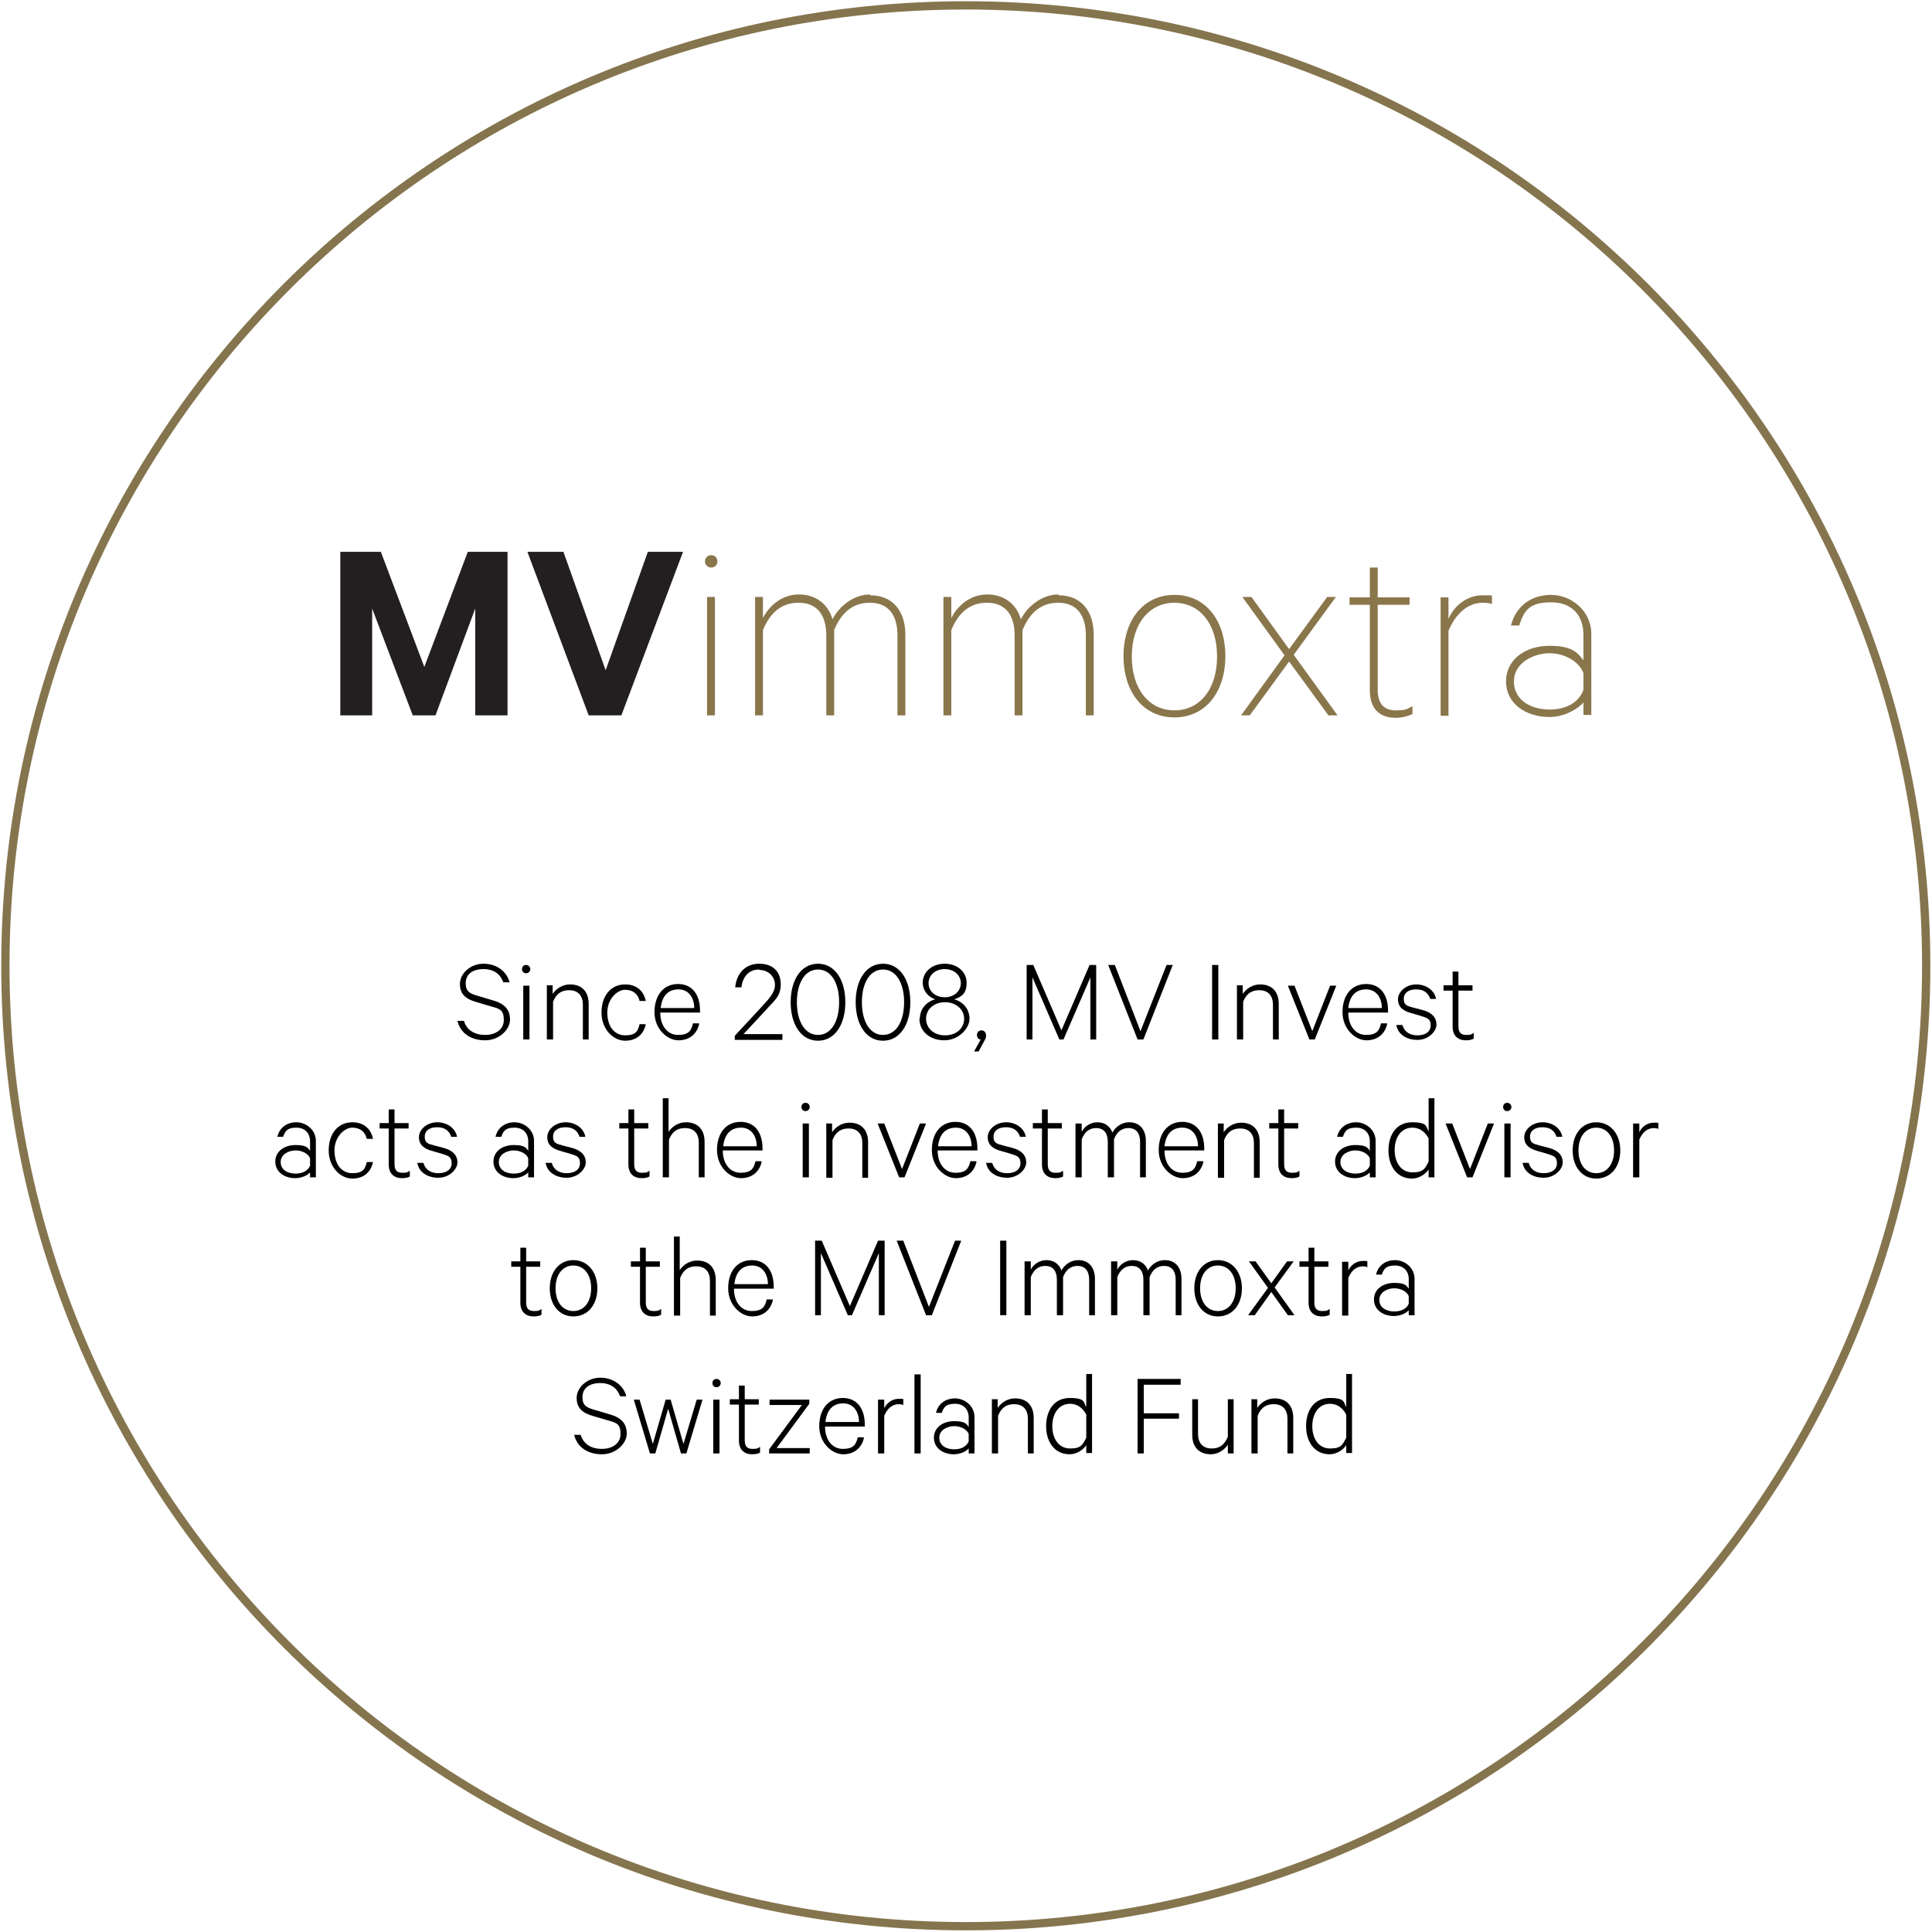 <?xml version="1.0" encoding="UTF-8"?>
<svg id="svg2" xmlns="http://www.w3.org/2000/svg" xmlns:xlink="http://www.w3.org/1999/xlink" xmlns:svg="http://www.w3.org/2000/svg" xmlns:rdf="http://www.w3.org/1999/02/22-rdf-syntax-ns#" xmlns:dc="http://purl.org/dc/elements/1.1/" xmlns:cc="http://creativecommons.org/ns#" version="1.1" viewBox="0 0 466.7 466.7">
  <defs>
    <style>
      .cls-1 {
        stroke: #85754e;
        stroke-miterlimit: 10;
        stroke-width: 2px;
      }

      .cls-1, .cls-2 {
        fill: none;
      }

      .cls-3 {
        clip-path: url(#clippath);
      }

      .cls-2, .cls-4, .cls-5, .cls-6 {
        stroke-width: 0px;
      }

      .cls-4 {
        fill: #000;
      }

      .cls-5 {
        fill: #8a764b;
      }

      .cls-7 {
        isolation: isolate;
      }

      .cls-6 {
        fill: #231f20;
      }
    </style>
    <clipPath id="clippath">
      <rect class="cls-2" x="82.2" y="133.3" width="302.2" height="40"/>
    </clipPath>
  </defs>
  <g id="g10">
    <g id="g12">
      <path id="path14" class="cls-1" d="M233.3,465.3c128.1,0,232-103.9,232-232S361.5,1.3,233.3,1.3,1.3,105.2,1.3,233.3s103.9,232,232,232Z"/>
      <g id="g16">
        <g id="text26" class="cls-7">
          <g class="cls-7">
            <path class="cls-4" d="M112.1,246.7c.7,2.2,2.6,3.3,5.1,3.3s4.5-1.3,4.5-3.6-.8-2.7-3.1-3.3l-3.4-1c-2.5-.7-4.1-1.8-4.1-4.4s2.6-4.9,5.7-4.9,5.6,1.8,6.3,4.5h-1.5c-.7-1.9-2.2-3.2-4.8-3.2s-4.3,1.2-4.3,3.4,1.2,2.6,3.4,3.2l3,.9c3,.8,4.3,2.3,4.3,4.7s-2.6,5-6,5-6-1.7-6.7-4.7h1.6Z"/>
          </g>
          <g class="cls-7">
            <path class="cls-4" d="M127.1,235.1c-.6,0-1-.4-1-1s.4-1,1-1,1,.5,1,1-.4,1-1,1ZM127.9,251.1h-1.5v-13h1.5v13Z"/>
          </g>
          <g class="cls-7">
            <path class="cls-4" d="M132,238h1.5v2.1c.8-1.2,2.3-2.3,4.2-2.3,3,0,4.5,1.9,4.5,4.7v8.6h-1.4v-8.4c0-2-1-3.5-3.3-3.5s-3.3,1.3-3.9,2.8v9.1h-1.5v-13Z"/>
          </g>
          <g class="cls-7">
            <path class="cls-4" d="M151,237.8c2.8,0,4.5,1.6,5,4h-1.5c-.4-1.7-1.6-2.7-3.5-2.7s-4.3,2.2-4.3,5.5,1.7,5.5,4.3,5.5,3.1-1,3.5-2.7h1.5c-.5,2.4-2.2,4-5,4s-5.7-2.7-5.7-6.8,2.3-6.8,5.7-6.8Z"/>
          </g>
          <g class="cls-7">
            <path class="cls-4" d="M168.9,247.3c-.5,2.4-2.3,4-5,4s-5.8-2.7-5.8-6.8,2.2-6.8,5.7-6.8,5.3,2.7,5.3,6.4v.5h-9.6c0,3.3,1.8,5.4,4.3,5.4s3.2-1,3.6-2.8h1.4ZM159.6,243.5h8.1c0-2.3-1.2-4.5-3.8-4.5s-4,1.7-4.3,4.5Z"/>
          </g>
          <g class="cls-7">
            <path class="cls-4" d="M183.4,234.2c-2.6,0-4,1.8-4.3,4.3h-1.5c.3-3.3,2.4-5.7,5.8-5.7s5.2,2,5.2,5-1.8,4.1-3.6,6.2l-5.4,5.8h9.4v1.4h-11.5v-1l6.4-6.9c1.9-2.1,3.3-3.5,3.3-5.4s-1.5-3.6-3.8-3.6Z"/>
          </g>
          <g class="cls-7">
            <path class="cls-4" d="M191,242.1c0-5.5,2.6-9.3,6.6-9.3s6.6,3.8,6.6,9.3-2.6,9.3-6.6,9.3-6.6-3.8-6.6-9.3ZM192.5,242.1c0,4.6,1.9,7.9,5.1,7.9s5.1-3.3,5.1-7.9-1.9-7.9-5.1-7.9-5.1,3.3-5.1,7.9Z"/>
          </g>
          <g class="cls-7">
            <path class="cls-4" d="M206.7,242.1c0-5.5,2.6-9.3,6.6-9.3s6.6,3.8,6.6,9.3-2.6,9.3-6.6,9.3-6.6-3.8-6.6-9.3ZM208.2,242.1c0,4.6,1.9,7.9,5.1,7.9s5.1-3.3,5.1-7.9-1.9-7.9-5.1-7.9-5.1,3.3-5.1,7.9Z"/>
          </g>
          <g class="cls-7">
            <path class="cls-4" d="M222.2,246.1c0-2.3,1.5-4.1,3.7-4.7-1.8-.6-3-2.2-3-4,0-2.6,2.2-4.6,5.3-4.6s5.3,2,5.3,4.6-1.2,3.4-3,4c2.2.6,3.7,2.4,3.7,4.7s-2.6,5.2-6.1,5.2-6-2.2-6-5.2ZM232.9,246.1c0-2.2-1.9-4-4.6-4s-4.6,1.7-4.6,4,1.9,4,4.6,4,4.6-1.7,4.6-4ZM232.1,237.5c0-1.9-1.6-3.4-3.9-3.4s-3.9,1.5-3.9,3.4,1.6,3.4,3.9,3.4,3.9-1.5,3.9-3.4Z"/>
          </g>
          <g class="cls-7">
            <path class="cls-4" d="M236.9,251.1c-.5,0-.9-.4-.9-1.1s.5-1.1,1.1-1.1,1.1.5,1.1,1.2-.2.9-.4,1.3l-1.4,2.6h-1.1l1.6-2.9Z"/>
          </g>
          <g class="cls-7">
            <path class="cls-4" d="M255.9,251.1l-6.5-15v15h-1.4v-18h1.6l6.8,15.8,6.8-15.8h1.6v18h-1.4v-15l-6.5,15h-.9Z"/>
          </g>
          <g class="cls-7">
            <path class="cls-4" d="M274.8,251.1l-7.1-18h1.6l6.2,16,6.3-16h1.5l-7.1,18h-1.3Z"/>
          </g>
          <g class="cls-7">
            <path class="cls-4" d="M294.3,251.1h-1.5v-18h1.5v18Z"/>
          </g>
          <g class="cls-7">
            <path class="cls-4" d="M298.7,238h1.5v2.1c.8-1.2,2.3-2.3,4.2-2.3,3,0,4.5,1.9,4.5,4.7v8.6h-1.4v-8.4c0-2-1-3.5-3.3-3.5s-3.3,1.3-3.9,2.8v9.1h-1.5v-13Z"/>
          </g>
          <g class="cls-7">
            <path class="cls-4" d="M316.3,251.1l-5.2-13h1.6l4.3,11,4.3-11h1.5l-5.2,13h-1.3Z"/>
          </g>
          <g class="cls-7">
            <path class="cls-4" d="M335.1,247.3c-.5,2.4-2.3,4-5,4s-5.8-2.7-5.8-6.8,2.2-6.8,5.7-6.8,5.3,2.7,5.3,6.4v.5h-9.6c0,3.3,1.8,5.4,4.3,5.4s3.2-1,3.6-2.8h1.4ZM325.7,243.5h8.1c0-2.3-1.2-4.5-3.8-4.5s-4,1.7-4.3,4.5Z"/>
          </g>
          <g class="cls-7">
            <path class="cls-4" d="M338.8,247.7c.5,1.6,1.8,2.4,3.6,2.4s3.2-.8,3.2-2.4-.8-1.8-2.4-2.3l-2.4-.7c-1.8-.5-3.1-1.4-3.1-3.3s2-3.6,4.4-3.6,4.4,1.4,4.8,3.5h-1.4c-.5-1.5-1.6-2.3-3.4-2.3s-3,.8-3,2.3.8,1.7,2.3,2.1l2.3.6c2.2.6,3.3,1.8,3.3,3.5s-2,3.7-4.6,3.7-4.7-1.3-5.1-3.6h1.5Z"/>
          </g>
          <g class="cls-7">
            <path class="cls-4" d="M350.9,239.3h-2.2v-1.3h2.2v-3.3h1.4v3.3h3.4v1.3h-3.4v8.6c0,1.5.6,2.1,1.9,2.1s1.3-.2,1.8-.5v1.4c-.5.3-1.2.4-1.9.4-1.9,0-3.2-1.1-3.2-3.3v-8.7Z"/>
          </g>
          <g class="cls-7">
            <path class="cls-4" d="M74.9,284.4v-1.2c-.6.7-2,1.4-3.6,1.4-2.6,0-4.8-1.5-4.8-4s2.2-4,4.9-4,3,.7,3.5,1.4v-2.3c0-1.9-1.2-3.3-3.3-3.3s-2.7.7-3.2,2.2h-1.4c.5-2.2,2.3-3.5,4.6-3.5s4.7,1.8,4.7,4.5v8.8h-1.4ZM74.9,279.8c-.4-1.1-1.9-1.9-3.5-1.9s-3.6.9-3.6,2.8,1.7,2.8,3.6,2.8,3-.8,3.5-1.9v-1.7Z"/>
          </g>
          <g class="cls-7">
            <path class="cls-4" d="M85.1,271.1c2.8,0,4.5,1.6,5,4h-1.5c-.4-1.7-1.6-2.7-3.5-2.7s-4.3,2.2-4.3,5.5,1.7,5.5,4.3,5.5,3.1-1,3.5-2.7h1.5c-.5,2.4-2.2,4-5,4s-5.7-2.7-5.7-6.8,2.3-6.8,5.7-6.8Z"/>
          </g>
          <g class="cls-7">
            <path class="cls-4" d="M93.9,272.6h-2.2v-1.3h2.2v-3.3h1.4v3.3h3.4v1.3h-3.4v8.6c0,1.5.6,2.1,1.9,2.1s1.3-.2,1.8-.5v1.4c-.5.3-1.2.4-1.9.4-1.9,0-3.2-1.1-3.2-3.3v-8.7Z"/>
          </g>
          <g class="cls-7">
            <path class="cls-4" d="M102.3,281c.5,1.6,1.8,2.4,3.6,2.4s3.2-.8,3.2-2.4-.8-1.8-2.4-2.3l-2.4-.7c-1.8-.5-3.1-1.4-3.1-3.3s2-3.6,4.4-3.6,4.4,1.4,4.8,3.5h-1.4c-.5-1.5-1.6-2.3-3.4-2.3s-3,.8-3,2.3.8,1.7,2.3,2.1l2.3.6c2.2.6,3.3,1.8,3.3,3.5s-2,3.7-4.6,3.7-4.7-1.3-5.1-3.6h1.5Z"/>
          </g>
          <g class="cls-7">
            <path class="cls-4" d="M127.6,284.4v-1.2c-.6.7-2,1.4-3.6,1.4-2.6,0-4.8-1.5-4.8-4s2.2-4,4.9-4,3,.7,3.5,1.4v-2.3c0-1.9-1.2-3.3-3.3-3.3s-2.7.7-3.2,2.2h-1.4c.5-2.2,2.3-3.5,4.6-3.5s4.7,1.8,4.7,4.5v8.8h-1.4ZM127.6,279.8c-.4-1.1-1.9-1.9-3.5-1.9s-3.6.9-3.6,2.8,1.7,2.8,3.6,2.8,3-.8,3.5-1.9v-1.7Z"/>
          </g>
          <g class="cls-7">
            <path class="cls-4" d="M133.3,281c.5,1.6,1.8,2.4,3.6,2.4s3.2-.8,3.2-2.4-.8-1.8-2.4-2.3l-2.4-.7c-1.8-.5-3.1-1.4-3.1-3.3s2-3.6,4.4-3.6,4.4,1.4,4.8,3.5h-1.4c-.5-1.5-1.6-2.3-3.4-2.3s-3,.8-3,2.3.8,1.7,2.3,2.1l2.3.6c2.2.6,3.3,1.8,3.3,3.5s-2,3.7-4.6,3.7-4.7-1.3-5.1-3.6h1.5Z"/>
          </g>
          <g class="cls-7">
            <path class="cls-4" d="M151.8,272.6h-2.2v-1.3h2.2v-3.3h1.4v3.3h3.4v1.3h-3.4v8.6c0,1.5.6,2.1,1.9,2.1s1.3-.2,1.8-.5v1.4c-.5.3-1.2.4-1.9.4-1.9,0-3.2-1.1-3.2-3.3v-8.7Z"/>
          </g>
          <g class="cls-7">
            <path class="cls-4" d="M160,265.3h1.5v8.1c.8-1.2,2.3-2.3,4.2-2.3,3,0,4.5,1.9,4.5,4.7v8.6h-1.4v-8.4c0-2-1-3.5-3.3-3.5s-3.3,1.3-3.9,2.8v9.1h-1.5v-19.1Z"/>
          </g>
          <g class="cls-7">
            <path class="cls-4" d="M184,280.6c-.5,2.4-2.3,4-5,4s-5.8-2.7-5.8-6.8,2.2-6.8,5.7-6.8,5.3,2.7,5.3,6.4v.5h-9.6c0,3.3,1.8,5.4,4.3,5.4s3.2-1,3.6-2.8h1.4ZM174.7,276.9h8.1c0-2.3-1.2-4.5-3.8-4.5s-4,1.7-4.3,4.5Z"/>
          </g>
          <g class="cls-7">
            <path class="cls-4" d="M194.6,268.4c-.6,0-1-.4-1-1s.4-1,1-1,1,.5,1,1-.4,1-1,1ZM195.4,284.4h-1.5v-13h1.5v13Z"/>
          </g>
          <g class="cls-7">
            <path class="cls-4" d="M199.5,271.4h1.5v2.1c.8-1.2,2.3-2.3,4.2-2.3,3,0,4.5,1.9,4.5,4.7v8.6h-1.4v-8.4c0-2-1-3.5-3.3-3.5s-3.3,1.3-3.9,2.8v9.1h-1.5v-13Z"/>
          </g>
          <g class="cls-7">
            <path class="cls-4" d="M217.2,284.4l-5.2-13h1.6l4.3,11,4.3-11h1.5l-5.2,13h-1.3Z"/>
          </g>
          <g class="cls-7">
            <path class="cls-4" d="M235.9,280.6c-.5,2.4-2.3,4-5,4s-5.8-2.7-5.8-6.8,2.2-6.8,5.7-6.8,5.3,2.7,5.3,6.4v.5h-9.6c0,3.3,1.8,5.4,4.3,5.4s3.2-1,3.6-2.8h1.4ZM226.6,276.9h8.1c0-2.3-1.2-4.5-3.8-4.5s-4,1.7-4.3,4.5Z"/>
          </g>
          <g class="cls-7">
            <path class="cls-4" d="M239.7,281c.5,1.6,1.8,2.4,3.6,2.4s3.2-.8,3.2-2.4-.8-1.8-2.4-2.3l-2.4-.7c-1.8-.5-3.1-1.4-3.1-3.3s2-3.6,4.4-3.6,4.4,1.4,4.8,3.5h-1.4c-.5-1.5-1.6-2.3-3.4-2.3s-3,.8-3,2.3.8,1.7,2.3,2.1l2.3.6c2.2.6,3.3,1.8,3.3,3.5s-2,3.7-4.6,3.7-4.7-1.3-5.1-3.6h1.5Z"/>
          </g>
          <g class="cls-7">
            <path class="cls-4" d="M251.7,272.6h-2.2v-1.3h2.2v-3.3h1.4v3.3h3.4v1.3h-3.4v8.6c0,1.5.6,2.1,1.9,2.1s1.3-.2,1.8-.5v1.4c-.5.3-1.2.4-1.9.4-1.9,0-3.2-1.1-3.2-3.3v-8.7Z"/>
          </g>
          <g class="cls-7">
            <path class="cls-4" d="M272.8,271.1c2.6,0,4,1.9,4,4.5v8.8h-1.4v-8.6c0-2-.9-3.3-2.8-3.3s-2.9,1.2-3.5,2.7v9.2h-1.5v-8.6c0-2-.9-3.3-2.8-3.3s-2.9,1.2-3.5,2.7v9.2h-1.5v-13h1.5v2c.6-1.2,2-2.3,3.8-2.3s3.1,1,3.6,2.5c.7-1.3,2.2-2.5,4-2.5Z"/>
          </g>
          <g class="cls-7">
            <path class="cls-4" d="M290.7,280.6c-.5,2.4-2.3,4-5,4s-5.8-2.7-5.8-6.8,2.2-6.8,5.7-6.8,5.3,2.7,5.3,6.4v.5h-9.6c0,3.3,1.8,5.4,4.3,5.4s3.2-1,3.6-2.8h1.4ZM281.3,276.9h8.1c0-2.3-1.2-4.5-3.8-4.5s-4,1.7-4.3,4.5Z"/>
          </g>
          <g class="cls-7">
            <path class="cls-4" d="M294.1,271.4h1.5v2.1c.8-1.2,2.3-2.3,4.2-2.3,3,0,4.5,1.9,4.5,4.7v8.6h-1.4v-8.4c0-2-1-3.5-3.3-3.5s-3.3,1.3-3.9,2.8v9.1h-1.5v-13Z"/>
          </g>
          <g class="cls-7">
            <path class="cls-4" d="M308.8,272.6h-2.2v-1.3h2.2v-3.3h1.4v3.3h3.4v1.3h-3.4v8.6c0,1.5.6,2.1,1.9,2.1s1.3-.2,1.8-.5v1.4c-.5.3-1.2.4-1.9.4-1.9,0-3.2-1.1-3.2-3.3v-8.7Z"/>
          </g>
          <g class="cls-7">
            <path class="cls-4" d="M330.9,284.4v-1.2c-.6.7-2,1.4-3.6,1.4-2.6,0-4.8-1.5-4.8-4s2.2-4,4.9-4,3,.7,3.5,1.4v-2.3c0-1.9-1.2-3.3-3.3-3.3s-2.7.7-3.2,2.2h-1.4c.5-2.2,2.3-3.5,4.6-3.5s4.7,1.8,4.7,4.5v8.8h-1.4ZM330.9,279.8c-.4-1.1-1.9-1.9-3.5-1.9s-3.6.9-3.6,2.8,1.7,2.8,3.6,2.8,3-.8,3.5-1.9v-1.7Z"/>
          </g>
          <g class="cls-7">
            <path class="cls-4" d="M345.1,282.5c-.7,1.1-2.3,2.2-4,2.2-3.8,0-5.7-3.2-5.7-6.8s1.8-6.8,5.7-6.8,3.3,1.1,4,2.2v-8h1.4v19.1h-1.4v-1.9ZM345.1,275c-.9-1.7-2.3-2.6-3.9-2.6-2.7,0-4.3,2.3-4.3,5.4s1.6,5.4,4.3,5.4,3-.9,3.9-2.6v-5.7Z"/>
          </g>
          <g class="cls-7">
            <path class="cls-4" d="M354.4,284.4l-5.2-13h1.6l4.3,11,4.3-11h1.5l-5.2,13h-1.3Z"/>
          </g>
          <g class="cls-7">
            <path class="cls-4" d="M364.1,268.4c-.6,0-1-.4-1-1s.4-1,1-1,1,.5,1,1-.4,1-1,1ZM364.9,284.4h-1.5v-13h1.5v13Z"/>
          </g>
          <g class="cls-7">
            <path class="cls-4" d="M369.3,281c.5,1.6,1.8,2.4,3.6,2.4s3.2-.8,3.2-2.4-.8-1.8-2.4-2.3l-2.4-.7c-1.8-.5-3.1-1.4-3.1-3.3s2-3.6,4.4-3.6,4.4,1.4,4.8,3.5h-1.4c-.5-1.5-1.6-2.3-3.4-2.3s-3,.8-3,2.3.8,1.7,2.3,2.1l2.3.6c2.2.6,3.3,1.8,3.3,3.5s-2,3.7-4.6,3.7-4.7-1.3-5.1-3.6h1.5Z"/>
          </g>
          <g class="cls-7">
            <path class="cls-4" d="M385.6,284.7c-3.4,0-5.7-2.8-5.7-6.8s2.3-6.8,5.7-6.8,5.8,2.8,5.8,6.8-2.3,6.8-5.8,6.8ZM385.6,272.4c-2.6,0-4.3,2.2-4.3,5.5s1.7,5.5,4.3,5.5,4.3-2.2,4.3-5.5-1.7-5.5-4.3-5.5Z"/>
          </g>
          <g class="cls-7">
            <path class="cls-4" d="M400.7,272.7c-.4-.1-.7-.2-1.2-.2-1.6,0-2.8,1.1-3.5,2.8v9.1h-1.5v-13h1.5v2.1c.6-1.3,1.9-2.3,3.5-2.3s.8,0,1.1.2v1.4Z"/>
          </g>
          <g class="cls-7">
            <path class="cls-4" d="M125.7,306h-2.2v-1.3h2.2v-3.3h1.4v3.3h3.4v1.3h-3.4v8.6c0,1.5.6,2.1,1.9,2.1s1.3-.2,1.8-.5v1.4c-.5.3-1.2.4-1.9.4-1.9,0-3.2-1.1-3.2-3.3v-8.7Z"/>
          </g>
          <g class="cls-7">
            <path class="cls-4" d="M138.5,318c-3.4,0-5.7-2.8-5.7-6.8s2.3-6.8,5.7-6.8,5.8,2.8,5.8,6.8-2.3,6.8-5.8,6.8ZM138.5,305.7c-2.6,0-4.3,2.2-4.3,5.5s1.7,5.5,4.3,5.5,4.3-2.2,4.3-5.5-1.7-5.5-4.3-5.5Z"/>
          </g>
          <g class="cls-7">
            <path class="cls-4" d="M154.6,306h-2.2v-1.3h2.2v-3.3h1.4v3.3h3.4v1.3h-3.4v8.6c0,1.5.6,2.1,1.9,2.1s1.3-.2,1.8-.5v1.4c-.5.3-1.2.4-1.9.4-1.9,0-3.2-1.1-3.2-3.3v-8.7Z"/>
          </g>
          <g class="cls-7">
            <path class="cls-4" d="M162.7,298.7h1.5v8.1c.8-1.2,2.3-2.3,4.2-2.3,3,0,4.5,1.9,4.5,4.7v8.6h-1.4v-8.4c0-2-1-3.5-3.3-3.5s-3.3,1.3-3.9,2.8v9.1h-1.5v-19.1Z"/>
          </g>
          <g class="cls-7">
            <path class="cls-4" d="M186.7,314c-.5,2.4-2.3,4-5,4s-5.8-2.7-5.8-6.8,2.2-6.8,5.7-6.8,5.3,2.7,5.3,6.4v.5h-9.6c0,3.3,1.8,5.4,4.3,5.4s3.2-1,3.6-2.8h1.4ZM177.4,310.2h8.1c0-2.3-1.2-4.5-3.8-4.5s-4,1.7-4.3,4.5Z"/>
          </g>
          <g class="cls-7">
            <path class="cls-4" d="M204.8,317.7l-6.5-15v15h-1.4v-18h1.6l6.8,15.8,6.8-15.8h1.6v18h-1.4v-15l-6.5,15h-.9Z"/>
          </g>
          <g class="cls-7">
            <path class="cls-4" d="M223.7,317.7l-7.1-18h1.6l6.2,16,6.3-16h1.5l-7.1,18h-1.3Z"/>
          </g>
          <g class="cls-7">
            <path class="cls-4" d="M243.1,317.7h-1.5v-18h1.5v18Z"/>
          </g>
          <g class="cls-7">
            <path class="cls-4" d="M260.5,304.4c2.6,0,4,1.9,4,4.5v8.8h-1.4v-8.6c0-2-.9-3.3-2.8-3.3s-2.9,1.2-3.5,2.7v9.2h-1.5v-8.6c0-2-.9-3.3-2.8-3.3s-2.9,1.2-3.5,2.7v9.2h-1.5v-13h1.5v2c.6-1.2,2-2.3,3.8-2.3s3.1,1,3.6,2.5c.7-1.3,2.2-2.5,4-2.5Z"/>
          </g>
          <g class="cls-7">
            <path class="cls-4" d="M281.4,304.4c2.6,0,4,1.9,4,4.5v8.8h-1.4v-8.6c0-2-.9-3.3-2.8-3.3s-2.9,1.2-3.5,2.7v9.2h-1.5v-8.6c0-2-.9-3.3-2.8-3.3s-2.9,1.2-3.5,2.7v9.2h-1.5v-13h1.5v2c.6-1.2,2-2.3,3.8-2.3s3.1,1,3.6,2.5c.7-1.3,2.2-2.5,4-2.5Z"/>
          </g>
          <g class="cls-7">
            <path class="cls-4" d="M294.2,318c-3.4,0-5.7-2.8-5.7-6.8s2.3-6.8,5.7-6.8,5.8,2.8,5.8,6.8-2.3,6.8-5.8,6.8ZM294.2,305.7c-2.6,0-4.3,2.2-4.3,5.5s1.7,5.5,4.3,5.5,4.3-2.2,4.3-5.5-1.7-5.5-4.3-5.5Z"/>
          </g>
          <g class="cls-7">
            <path class="cls-4" d="M307.9,311l4.8,6.7h-1.6l-4-5.6-4,5.6h-1.6l4.8-6.6-4.6-6.4h1.6l3.8,5.3,3.8-5.3h1.6l-4.6,6.3Z"/>
          </g>
          <g class="cls-7">
            <path class="cls-4" d="M316.1,306h-2.2v-1.3h2.2v-3.3h1.4v3.3h3.4v1.3h-3.4v8.6c0,1.5.6,2.1,1.9,2.1s1.3-.2,1.8-.5v1.4c-.5.3-1.2.4-1.9.4-1.9,0-3.2-1.1-3.2-3.3v-8.7Z"/>
          </g>
          <g class="cls-7">
            <path class="cls-4" d="M330.4,306.1c-.4-.1-.7-.2-1.2-.2-1.6,0-2.8,1.1-3.5,2.8v9.1h-1.5v-13h1.5v2.1c.6-1.3,1.9-2.3,3.5-2.3s.9,0,1.1.2v1.4Z"/>
          </g>
          <g class="cls-7">
            <path class="cls-4" d="M340.3,317.7v-1.2c-.6.7-2,1.4-3.6,1.4-2.6,0-4.8-1.5-4.8-4s2.2-4,4.9-4,3,.7,3.5,1.4v-2.3c0-1.9-1.2-3.3-3.3-3.3s-2.7.7-3.2,2.2h-1.4c.5-2.2,2.3-3.5,4.6-3.5s4.7,1.8,4.7,4.5v8.8h-1.4ZM340.3,313.1c-.4-1.1-1.9-1.9-3.5-1.9s-3.6.9-3.6,2.8,1.7,2.8,3.6,2.8,3.1-.8,3.5-1.9v-1.7Z"/>
          </g>
          <g class="cls-7">
            <path class="cls-4" d="M140.3,346.7c.7,2.2,2.6,3.3,5.1,3.3s4.5-1.3,4.5-3.6-.8-2.7-3.1-3.3l-3.4-1c-2.5-.7-4.1-1.8-4.1-4.4s2.6-4.9,5.7-4.9,5.6,1.8,6.3,4.5h-1.5c-.7-1.9-2.2-3.2-4.8-3.2s-4.3,1.2-4.3,3.4,1.2,2.6,3.4,3.2l3,.9c3,.8,4.3,2.3,4.3,4.7s-2.6,5-6,5-6-1.7-6.7-4.7h1.6Z"/>
          </g>
          <g class="cls-7">
            <path class="cls-4" d="M165.1,348.8l3.2-10.7h1.4l-3.9,13h-1.3l-3.1-10.8-3.1,10.8h-1.3l-3.9-13h1.4l3.2,10.7,3.1-10.7h1.2l3.1,10.7Z"/>
          </g>
          <g class="cls-7">
            <path class="cls-4" d="M173.1,335.1c-.6,0-1-.4-1-1s.4-1,1-1,1,.5,1,1-.4,1-1,1ZM173.8,351.1h-1.5v-13h1.5v13Z"/>
          </g>
          <g class="cls-7">
            <path class="cls-4" d="M178.5,339.3h-2.2v-1.3h2.2v-3.3h1.4v3.3h3.4v1.3h-3.4v8.6c0,1.5.6,2.1,1.9,2.1s1.3-.2,1.8-.5v1.4c-.5.3-1.2.4-1.9.4-1.9,0-3.2-1.1-3.2-3.3v-8.7Z"/>
          </g>
          <g class="cls-7">
            <path class="cls-4" d="M195.7,351.1h-9.9v-1l7.9-10.7h-7.8v-1.3h9.6v1l-7.9,10.7h8v1.3Z"/>
          </g>
          <g class="cls-7">
            <path class="cls-4" d="M208.7,347.3c-.5,2.4-2.3,4-5,4s-5.8-2.7-5.8-6.8,2.2-6.8,5.7-6.8,5.3,2.7,5.3,6.4v.5h-9.6c0,3.3,1.8,5.4,4.3,5.4s3.2-1,3.6-2.8h1.4ZM199.4,343.5h8.1c0-2.3-1.2-4.5-3.8-4.5s-4,1.7-4.3,4.5Z"/>
          </g>
          <g class="cls-7">
            <path class="cls-4" d="M218.3,339.4c-.4-.1-.7-.2-1.2-.2-1.6,0-2.8,1.1-3.5,2.8v9.1h-1.5v-13h1.5v2.1c.6-1.3,1.9-2.3,3.5-2.3s.9,0,1.1.2v1.4Z"/>
          </g>
          <g class="cls-7">
            <path class="cls-4" d="M222.4,351.1h-1.5v-19.1h1.5v19.1Z"/>
          </g>
          <g class="cls-7">
            <path class="cls-4" d="M234,351.1v-1.2c-.6.7-2,1.4-3.6,1.4-2.6,0-4.8-1.5-4.8-4s2.2-4,4.9-4,3,.7,3.5,1.4v-2.3c0-1.9-1.2-3.3-3.3-3.3s-2.7.7-3.2,2.2h-1.4c.5-2.2,2.3-3.5,4.6-3.5s4.7,1.8,4.7,4.5v8.8h-1.4ZM234,346.4c-.4-1.1-1.9-1.9-3.5-1.9s-3.6.9-3.6,2.8,1.7,2.8,3.6,2.8,3-.8,3.5-1.9v-1.7Z"/>
          </g>
          <g class="cls-7">
            <path class="cls-4" d="M239.5,338h1.5v2.1c.8-1.2,2.3-2.3,4.2-2.3,3,0,4.5,1.9,4.5,4.7v8.6h-1.4v-8.4c0-2-1-3.5-3.3-3.5s-3.3,1.3-3.9,2.8v9.1h-1.5v-13Z"/>
          </g>
          <g class="cls-7">
            <path class="cls-4" d="M262.4,349.1c-.7,1.1-2.3,2.2-4,2.2-3.8,0-5.7-3.2-5.7-6.8s1.8-6.8,5.7-6.8,3.3,1.1,4,2.2v-8h1.4v19.1h-1.4v-1.9ZM262.4,341.7c-.9-1.7-2.3-2.6-3.9-2.6-2.7,0-4.3,2.3-4.3,5.4s1.6,5.4,4.3,5.4,3-.9,3.9-2.6v-5.7Z"/>
          </g>
          <g class="cls-7">
            <path class="cls-4" d="M274.8,351.1v-18h10.4v1.4h-8.9v6.9h8.5v1.3h-8.5v8.4h-1.5Z"/>
          </g>
          <g class="cls-7">
            <path class="cls-4" d="M298,351.1h-1.4v-2.1c-.8,1.2-2.3,2.3-4.1,2.3-3,0-4.5-1.9-4.5-4.7v-8.6h1.4v8.4c0,2,1,3.5,3.3,3.5s3.2-1.3,3.9-2.8v-9.1h1.4v13Z"/>
          </g>
          <g class="cls-7">
            <path class="cls-4" d="M302.2,338h1.5v2.1c.8-1.2,2.3-2.3,4.2-2.3,3,0,4.5,1.9,4.5,4.7v8.6h-1.4v-8.4c0-2-1-3.5-3.3-3.5s-3.3,1.3-3.9,2.8v9.1h-1.5v-13Z"/>
          </g>
          <g class="cls-7">
            <path class="cls-4" d="M325.2,349.1c-.7,1.1-2.3,2.2-4,2.2-3.8,0-5.7-3.2-5.7-6.8s1.8-6.8,5.7-6.8,3.3,1.1,4,2.2v-8h1.4v19.1h-1.4v-1.9ZM325.2,341.7c-.9-1.7-2.3-2.6-3.9-2.6-2.7,0-4.3,2.3-4.3,5.4s1.6,5.4,4.3,5.4,3-.9,3.9-2.6v-5.7Z"/>
          </g>
        </g>
      </g>
      <g id="g28">
        <g class="cls-3">
          <g id="g30">
            <path id="path36" class="cls-6" d="M99.7,172.8l-9.8-25.8v25.8h-7.7v-39.5h9.8l10.5,27.8,10.5-27.8h9.6v39.5h-7.8v-25.8l-9.6,25.8h-5.6"/>
            <path id="path38" class="cls-6" d="M142.2,172.8l-14.8-39.5h8.7l10.2,28.6,10.2-28.6h8.5l-14.9,39.5h-8"/>
            <path id="path40" class="cls-5" d="M172.7,172.8h-1.9v-28.6h1.9v28.6ZM171.8,137.1c-.9,0-1.5-.7-1.5-1.5s.6-1.5,1.5-1.5,1.5.7,1.5,1.5-.6,1.5-1.5,1.5"/>
            <path id="path42" class="cls-5" d="M210.2,143.8c5.7,0,8.5,4.1,8.5,9.5v19.5h-1.9v-19.3c0-4.8-2.1-7.9-6.7-7.9s-7.1,3-8.6,6.6v20.6h-1.9v-19.3c0-4.8-2.1-7.9-6.7-7.9s-7.1,3-8.6,6.6v20.6h-1.9v-28.6h1.9v5.1c1.5-3,4.6-5.7,8.7-5.7s7.1,2.4,8.1,6c1.5-3,5-6,9.1-6"/>
            <path id="path44" class="cls-5" d="M255.7,143.8c5.7,0,8.5,4.1,8.5,9.5v19.5h-1.9v-19.3c0-4.8-2.1-7.9-6.7-7.9s-7.1,3-8.6,6.6v20.6h-1.9v-19.3c0-4.8-2.1-7.9-6.7-7.9s-7.1,3-8.6,6.6v20.6h-1.9v-28.6h1.9v5.1c1.5-3,4.6-5.7,8.7-5.7s7.1,2.4,8.1,6c1.5-3,5-6,9.1-6"/>
            <path id="path46" class="cls-5" d="M283.7,145.6c-6.1,0-10.3,5.1-10.3,13s4.2,13,10.3,13,10.3-5.1,10.3-13-4.2-13-10.3-13ZM283.7,173.3c-7.4,0-12.3-6-12.3-14.8s4.9-14.8,12.3-14.8,12.3,6,12.3,14.8-4.9,14.8-12.3,14.8"/>
            <path id="path48" class="cls-5" d="M312.6,158.3l10.5,14.5h-2.2l-9.5-13-9.5,13h-2.1l10.5-14.5-10.2-14.1h2.2l9.1,12.6,9.2-12.6h2.1l-10.2,14"/>
            <path id="path50" class="cls-5" d="M330.9,146.1h-4.9v-1.8h4.9v-7.2h1.9v7.2h7.7v1.8h-7.7v20.4c0,3.5,1.5,5.1,4.4,5.1s2.8-.5,4-1v1.9c-1.1.5-2.6.9-4,.9-3.9,0-6.3-2.1-6.3-6.7v-20.6"/>
            <path id="path52" class="cls-5" d="M360.4,145.9c-.6-.2-1.3-.3-2.2-.3-3.8,0-6.7,2.9-8.3,6.8v20.5h-1.9v-28.6h1.9v5.2c1.4-3.2,4.4-5.7,8.3-5.7s1.5.1,2.2.3v1.8"/>
            <path id="path54" class="cls-5" d="M382.5,162.6c-1-2.7-4.4-4.8-8.2-4.8s-8.6,2.3-8.6,6.8,4.1,6.8,8.6,6.8,7.3-2.1,8.2-4.8v-4.1ZM382.5,172.8v-3.1c-1.4,1.6-4.6,3.5-8.2,3.5-5.8,0-10.5-3.3-10.5-8.6s4.7-8.6,10.5-8.6,6.9,1.9,8.2,3.5v-6.1c0-4.8-2.8-7.9-7.8-7.9s-6.5,1.7-7.7,5.6h-2c1.2-4.8,5-7.4,9.7-7.4s9.7,3.7,9.7,9.5v19.5h-1.9"/>
          </g>
        </g>
      </g>
    </g>
  </g>
</svg>